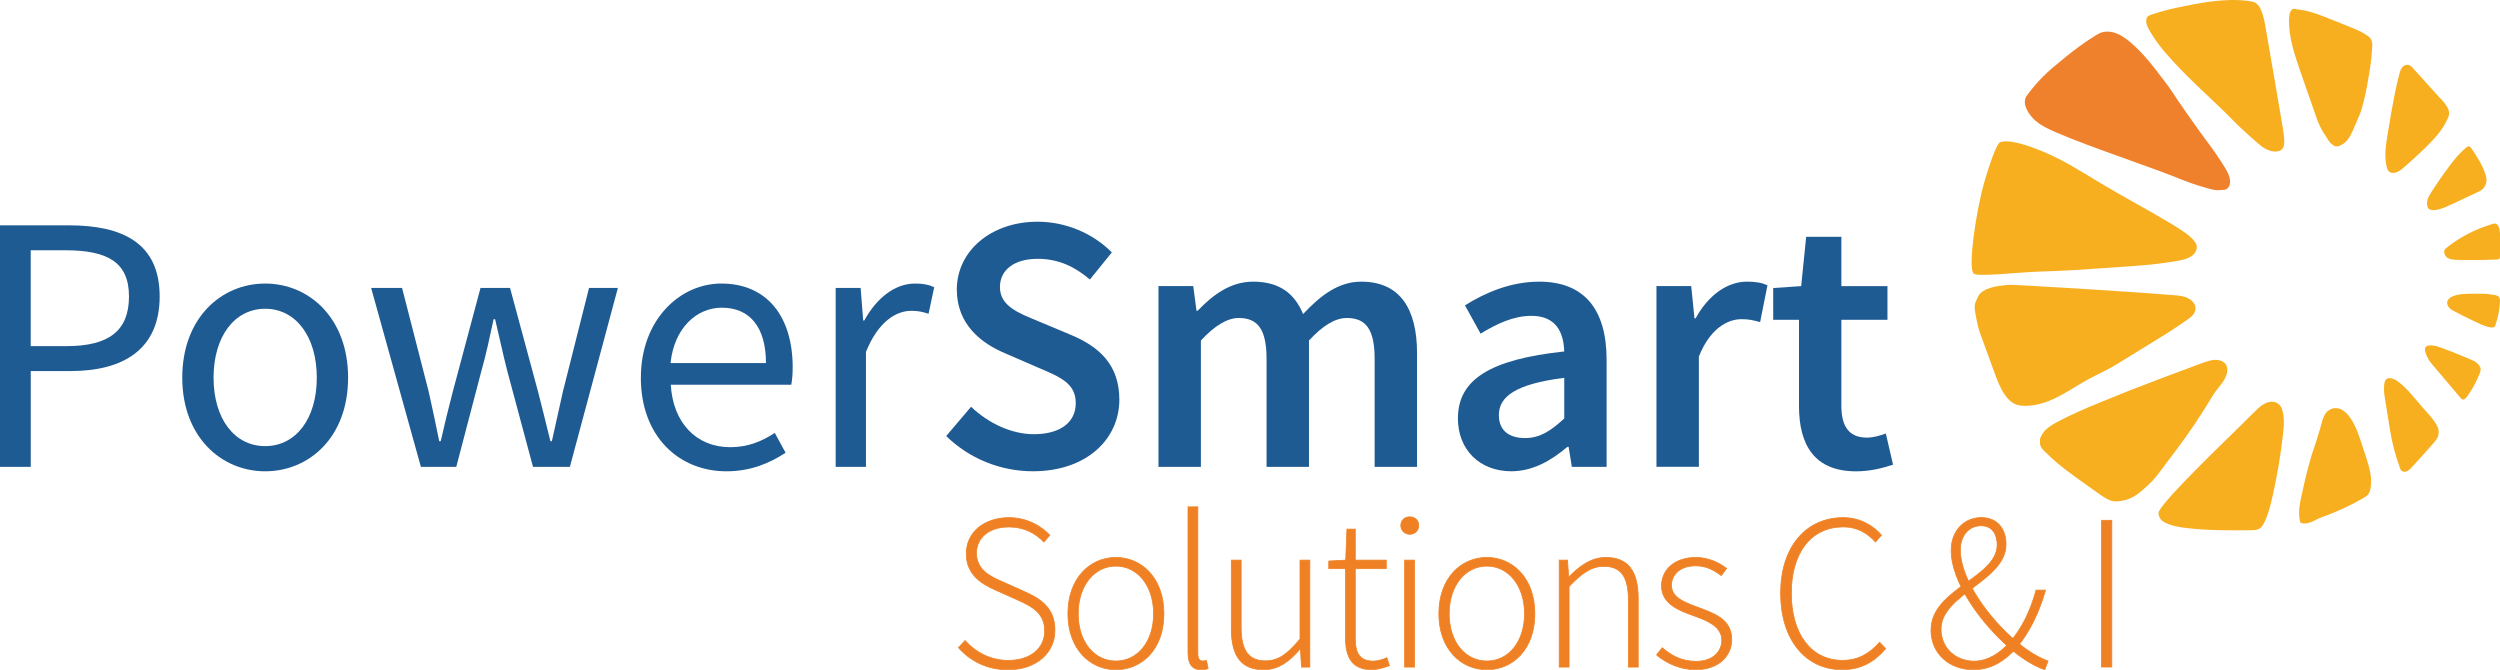 <?xml version="1.0" encoding="UTF-8"?>
<svg id="Layer_1" data-name="Layer 1" xmlns="http://www.w3.org/2000/svg" viewBox="0 0 809.83 216.94">
  <defs>
    <style>
      .cls-1 {
        fill: #ef8124;
        stroke: #ef8124;
        stroke-miterlimit: 10;
        stroke-width: .25px;
      }

      .cls-2 {
        fill: #f0812c;
      }

      .cls-3 {
        fill: #f7ae1f;
      }

      .cls-4 {
        fill: #1f5b93;
      }
    </style>
  </defs>
  <g>
    <path class="cls-1" d="M310.49,209.77l2.13-2.28c3.45,3.9,8.41,6.43,13.95,6.43,7.26,0,11.83-3.89,11.83-9.55s-3.87-7.83-8.55-9.93l-7.21-3.23c-4.14-1.82-9.64-4.78-9.64-11.82s5.92-11.71,13.82-11.71c5.73,0,10.34,2.6,13.24,5.69l-1.92,2.21c-2.78-2.95-6.56-4.88-11.33-4.88-6.27,0-10.49,3.35-10.49,8.5,0,5.55,4.75,7.64,8.22,9.17l7.19,3.21c5.32,2.37,10,5.31,10,12.58s-5.99,12.79-15.2,12.79c-6.95,0-12.31-2.94-16.06-7.16Z"/>
    <path class="cls-1" d="M345.93,198.82c0-11.58,7.23-18.25,15.55-18.25s15.55,6.67,15.55,18.25-7.23,18.12-15.55,18.12-15.55-6.66-15.55-18.12ZM373.68,198.82c0-9.12-5.21-15.44-12.21-15.44s-12.2,6.32-12.2,15.44,5.21,15.31,12.2,15.31,12.21-6.19,12.21-15.31Z"/>
    <path class="cls-1" d="M384.83,211.43v-47.25h3.19v47.68c0,1.54.63,2.26,1.5,2.26.3,0,.59,0,1.3-.14l.53,2.6c-.65.19-1.24.36-2.29.36-2.78,0-4.23-1.72-4.23-5.51Z"/>
    <path class="cls-1" d="M398.86,203.65v-22.21h3.19v21.8c0,7.34,2.32,10.83,7.89,10.83,4.13,0,7.11-2.16,11.17-7.07v-25.56h3.19v34.64h-2.7l-.35-5.8h-.16c-3.4,3.98-6.98,6.66-11.76,6.66-7.16,0-10.47-4.34-10.47-13.29Z"/>
    <path class="cls-1" d="M435.84,206.51v-22.29h-5.41v-2.48l5.48-.3.4-10.03h2.71v10.03h10.04v2.78h-10.04v22.53c0,4.42,1.11,7.41,5.89,7.41,1.28,0,3.09-.55,4.34-1.1l.84,2.58c-2,.71-4.22,1.3-5.65,1.3-6.65,0-8.6-4.23-8.6-10.43Z"/>
    <path class="cls-1" d="M453.77,170.24c0-1.79,1.33-2.83,2.9-2.83s2.9,1.04,2.9,2.83c0,1.66-1.33,2.83-2.9,2.83s-2.9-1.17-2.9-2.83ZM455.01,181.44h3.19v34.64h-3.19v-34.64Z"/>
    <path class="cls-1" d="M466.09,198.82c0-11.58,7.23-18.25,15.55-18.25s15.55,6.67,15.55,18.25-7.23,18.12-15.55,18.12-15.55-6.66-15.55-18.12ZM493.84,198.82c0-9.12-5.21-15.44-12.2-15.44s-12.2,6.32-12.2,15.44,5.21,15.31,12.2,15.31,12.2-6.19,12.2-15.31Z"/>
    <path class="cls-1" d="M505.07,181.44h2.7l.35,5.37h.16c3.53-3.52,7.14-6.23,11.92-6.23,7.15,0,10.47,4.34,10.47,13.29v22.22h-3.19v-21.8c0-7.34-2.32-10.83-7.89-10.83-4.13,0-7.11,2.18-11.32,6.51v26.12h-3.19v-34.64Z"/>
    <path class="cls-1" d="M536.6,212.15l1.85-2.32c2.93,2.45,6.08,4.39,11.01,4.39,5.45,0,8.28-3.19,8.28-6.84,0-4.34-4.49-6.25-8.48-7.69-5.22-1.85-11.04-3.98-11.04-9.9,0-4.99,3.95-9.22,11.17-9.22,3.71,0,7.37,1.54,9.9,3.59l-1.72,2.29c-2.34-1.75-4.8-3.16-8.27-3.16-5.4,0-7.85,3.11-7.85,6.3,0,3.95,4.08,5.45,8.21,7.01,5.37,2.04,11.31,3.81,11.31,10.56,0,5.22-4.17,9.77-11.67,9.77-5.14,0-9.59-2.15-12.69-4.79Z"/>
    <path class="cls-1" d="M576.8,192.21c0-15.07,8.22-24.54,20.31-24.54,5.55,0,9.82,2.76,12.36,5.68l-1.95,2.22c-2.57-2.93-6.04-4.89-10.39-4.89-10.42,0-16.86,8.29-16.86,21.48s6.38,21.75,16.59,21.75c4.91,0,8.57-2,12.02-5.86l1.95,2.08c-3.64,4.23-7.95,6.79-14.14,6.79-11.71,0-19.89-9.62-19.89-24.73Z"/>
    <path class="cls-1" d="M625.53,204.03c0-13.27,21.42-16.83,21.42-27.58,0-3.06-1.39-6.15-5.21-6.15-4.22,0-6.73,3.53-6.73,7.86,0,9.65,9.47,22.42,18.24,29.71,3.64,3.07,7.15,5.18,10.18,6.25l-1.07,2.81c-3.23-1.12-7.02-3.3-11.03-6.73-9.54-8.17-19.29-21.52-19.29-31.92,0-6.13,4.03-10.62,9.79-10.62,5.17,0,7.99,3.68,7.99,8.64,0,11.92-21.06,16.07-21.06,27.51,0,6.26,4.9,10.36,10.73,10.36,4.33,0,8.29-2.51,11.45-6.03,4-4.5,6.77-10.29,8.61-16.98h3.07c-2.03,7.07-5.11,13.62-9.41,18.7-3.71,4.14-8.12,7.07-14.02,7.07-7.58,0-13.69-5.06-13.69-12.91Z"/>
    <path class="cls-1" d="M680.76,168.54h3.32v47.53h-3.32v-47.53Z"/>
  </g>
  <g>
    <path class="cls-4" d="M0,72.99h22.35c17.53,0,29.37,5.9,29.37,23.04s-11.77,24.17-28.89,24.17h-12.87v31.04H0v-78.25ZM21.57,112.12c13.68,0,20.21-4.96,20.21-16.09s-6.94-14.96-20.69-14.96h-11.14v31.06h11.61Z"/>
    <path class="cls-4" d="M59.04,122.34c0-19.34,12.65-30.49,26.86-30.49s26.86,11.15,26.86,30.49-12.65,30.33-26.86,30.33-26.86-11.14-26.86-30.33ZM102.62,122.34c0-13.28-6.75-22.32-16.72-22.32s-16.72,9.04-16.72,22.32,6.76,22.17,16.72,22.17,16.72-8.89,16.72-22.17Z"/>
    <path class="cls-4" d="M120.22,93.28h10.02l8.6,33.48c1.25,5.51,2.33,10.72,3.44,16.16h.48c1.25-5.45,2.51-10.74,3.94-16.16l8.95-33.48h9.57l9.04,33.48c1.43,5.51,2.69,10.72,4.03,16.16h.48c1.25-5.45,2.33-10.65,3.59-16.16l8.45-33.48h9.34l-15.55,57.96h-11.94l-8.36-31.15c-1.41-5.48-2.51-10.82-3.92-16.7h-.48c-1.26,5.88-2.42,11.36-3.98,16.85l-8.12,30.99h-11.46l-16.12-57.96Z"/>
    <path class="cls-4" d="M207.6,122.34c0-18.86,12.71-30.49,26.05-30.49,14.78,0,23.13,10.62,23.13,27.2,0,2.07-.18,4.14-.46,5.57h-39.03c.7,12.28,8.21,20.24,19.26,20.24,5.56,0,10.13-1.79,14.42-4.63l3.51,6.43c-5.08,3.33-11.26,6.01-19.14,6.01-15.45,0-27.75-11.3-27.75-30.33ZM248.12,117.6c0-11.61-5.22-17.93-14.29-17.93-8.15,0-15.43,6.54-16.62,17.93h30.91Z"/>
    <path class="cls-4" d="M270.69,93.28h8.1l.83,10.56h.33c4.03-7.35,9.96-11.99,16.48-11.99,2.57,0,4.37.33,6.19,1.19l-1.83,8.6c-2-.63-3.3-.95-5.62-.95-4.9,0-10.74,3.53-14.66,13.33v37.22h-9.81v-57.96Z"/>
    <path class="cls-4" d="M306.5,141.25l8.06-9.49c5.58,5.32,13.07,8.89,20.32,8.89,8.78,0,13.59-3.98,13.59-10.06,0-6.42-5.03-8.47-12.11-11.47l-10.66-4.63c-7.68-3.2-15.76-9.28-15.76-20.68,0-12.42,10.97-21.99,26.18-21.99,9.11,0,17.93,3.77,24.04,9.94l-7.11,8.78c-4.96-4.22-10.25-6.7-16.93-6.7-7.39,0-12.21,3.46-12.21,9.16,0,6.13,5.94,8.39,12.4,11.04l10.52,4.41c9.28,3.86,15.76,9.73,15.76,21.03,0,12.64-10.49,23.18-28,23.18-10.54,0-20.7-4.15-28.09-11.42Z"/>
    <path class="cls-4" d="M375.27,92.67h11.26l1.05,7.99h.38c4.96-5.17,10.64-9.42,17.98-9.42,8.58,0,13.47,3.91,16.17,10.49,5.6-5.96,11.4-10.49,18.84-10.49,12.35,0,18.08,8.49,18.08,23.27v36.72h-13.74v-34.96c0-9.63-2.86-13.26-9.01-13.26-3.72,0-7.73,2.38-12.26,7.3v40.92h-13.74v-34.96c0-9.63-2.86-13.26-9.01-13.26-3.62,0-7.73,2.38-12.26,7.3v40.92h-13.74v-58.57Z"/>
    <path class="cls-4" d="M472.27,135.5c0-12.54,10.4-19.08,34.43-21.65-.19-6.3-2.72-11.54-10.64-11.54-5.82,0-11.3,2.62-16.45,5.77l-5.06-9.16c6.44-4.05,14.74-7.68,24.04-7.68,14.64,0,21.84,9.01,21.84,25.32v34.67h-11.26l-1.05-6.49h-.38c-5.25,4.48-11.26,7.92-18.17,7.92-10.25,0-17.31-6.96-17.31-17.17ZM506.71,135.55v-13.16c-15.88,2-21.18,6.15-21.18,12.07,0,5.17,3.53,7.44,8.44,7.44s8.39-2.34,12.73-6.34Z"/>
    <path class="cls-4" d="M536.58,92.67h11.26l1.05,10.44h.38c4.17-7.63,10.37-11.88,16.64-11.88,2.98,0,4.87.38,6.63,1.19l-2.38,11.92c-2.05-.57-3.58-.95-6.01-.95-4.67,0-10.3,3.2-13.83,12.11v35.72h-13.74v-58.57Z"/>
    <path class="cls-4" d="M582.75,131.5v-27.9h-8.35v-10.3l9.06-.62,1.62-15.98h11.4v15.98h14.93v10.92h-14.93v27.88c0,6.89,2.67,10.28,8.3,10.28,2,0,4.39-.67,6.1-1.34l2.34,10.11c-3.2,1.05-7.27,2.15-11.97,2.15-13.5,0-18.5-8.54-18.5-21.18Z"/>
  </g>
  <g>
    <path class="cls-3" d="M647.99,46.04c-1.21.17-3.8,8.13-5.06,12.43-2.84,9.68-5.49,28.17-3.64,30.07.53,1.32,14.86-.4,22.29-.61.86-.02,1.73-.05,2.59-.08,5.42-.18,10.84-.56,16.25-.93,3.11-.22,6.22-.43,9.34-.65,1.38-.1,2.76-.19,4.13-.31,3.5-.29,6.98-.72,10.45-1.28,1.21-.19,2.42-.41,3.59-.78,1-.33,1.99-.8,2.72-1.57s1.14-1.89.87-2.91c-.14-.52-.44-.99-.78-1.41-.93-1.16-2.13-2.06-3.34-2.91-4.29-3.03-16.74-9.86-21.31-12.47-7.75-4.43-7.87-4.76-15.72-9.3-6.85-3.96-18.34-8.68-22.37-7.3Z"/>
    <path class="cls-3" d="M651.22,92.27c-2.12.06-5.32.56-6.07.86-.21.09-1.83.6-2.02.73-.85.55-.68.42-1.49,1.03-.76.56-1.21,1.95-1.63,2.87-.56,1.21-.33,2.63-.09,3.94.35,1.9.7,3.81,1.29,5.64.16.5.34,1,.53,1.5.94,2.57,1.88,5.13,2.81,7.7.52,1.43,1.05,2.87,1.57,4.3.9,2.45,1.82,4.92,3.31,7.06,1.04,1.48,2.42,2.83,4.17,3.3.46.12.93.18,1.4.22,3.89.3,7.75-.95,11.24-2.68,3.49-1.74,6.71-3.96,10.13-5.83,3.05-1.67,6.27-3.04,9.23-4.87,4.78-2.95,9.57-5.9,14.35-8.84,1.82-1.12,3.64-2.24,5.4-3.45.98-.67,1.95-1.34,2.93-2.01.69-.47,1.38-.95,1.94-1.57s.97-1.41.98-2.24c.02-1.13-.7-2.16-1.61-2.83-1.06-.78-2.37-1.14-3.67-1.32s-2.62-.21-3.93-.32c-12.64-1.06-48.81-3.24-50.77-3.19Z"/>
    <path class="cls-3" d="M660.78,142.45c.3-1.36,1.14-2.56,2.18-3.49s2.26-1.63,3.48-2.29c4.33-2.33,8.86-4.26,13.4-6.14,6.38-2.64,12.8-5.17,19.26-7.6.64-.24,1.29-.48,1.93-.72,3.83-1.43,7.67-2.86,11.5-4.3,1.05-.39,2.1-.78,3.19-1.06,1.05-.26,2.16-.41,3.22-.16s2.05.96,2.4,1.99c.14.4.17.83.16,1.25-.06,1.44-.73,2.79-1.56,3.97s-1.81,2.24-2.63,3.43c-.37.53-.69,1.09-1.03,1.64-3.53,5.86-7.36,11.54-11.48,17-1.8,2.38-3.6,4.76-5.39,7.15-.59.79-1.19,1.57-1.85,2.3-.25.27-.51.54-.77.8-1.07,1.07-2.19,2.08-3.36,3.04-.47.39-.95.77-1.46,1.11-1.9,1.27-4.17,1.99-6.46,2.04-2,.04-3.77-1.16-5.4-2.32-1.74-1.24-3.47-2.47-5.21-3.71-4.07-2.9-8.16-5.81-11.7-9.33-.99-.98-2.32-1.99-2.38-3.38-.06-1.48.03-.3-.03-1.21"/>
    <path class="cls-3" d="M699.53,165.37c-.79.94.08,2.62.72,3.18s1.43.95,2.23,1.25c1.88.71,3.89,1.03,5.89,1.26,6.86.81,13.78.76,20.68.7.75,0,1.52-.01,2.23-.24,1.34-.42,2.04-1.85,2.59-3.14.2-.47.39-.93.57-1.41.45-1.18.79-2.4,1.1-3.63.27-1.07.52-2.15.76-3.23,1.4-6.34,2.48-12.75,3.22-19.2.33-2.86.58-5.82-.36-8.54-.28-.8-.88-1.49-1.64-1.87-1.21-.6-2.68-.38-3.88.22s-2.18,1.57-3.14,2.51l-7.76,7.64c-3.49,3.44-20.75,20.05-23.22,24.49"/>
    <path class="cls-3" d="M749.88,144.23c-1.92,5.36-3.22,11.12-4.43,16.73-.57,2.67-1.11,5.5-.26,8.35,1.06.46,2.29.26,3.37-.16s2.06-1.04,3.14-1.46c.17-.07.35-.13.52-.19,4.63-1.65,9.12-3.72,13.38-6.18.52-.3,1.05-.62,1.45-1.07.6-.7.81-1.64.92-2.56.1-.84.12-1.69.08-2.53-.14-2.53-.93-4.97-1.71-7.37-.39-1.19-.78-2.39-1.17-3.58-.98-3.01-1.98-6.06-3.73-8.69-.72-1.08-1.59-2.1-2.72-2.73s-2.58-.82-3.74-.23c-1.34.68-1.81,1.38-2.38,2.77-.22.53-.1.27-.66,2.11-.14.46.19-.62-.4,1.48l-1.64,5.31Z"/>
    <path class="cls-3" d="M772.29,125.03c-.02.39-.03.79-.03,1.18.01,1.14.2,2.28.38,3.41l.72,4.46c.29,1.79.58,3.59.87,5.38.66,4.06,1.71,8.06,3.12,11.93.08.22.16.43.25.65.24.58.95.86,1.57.76s1.15-.49,1.6-.93c.17-.17.34-.35.5-.52,2.37-2.56,4.7-5.15,6.99-7.78.5-.57,1.01-1.16,1.33-1.85.37-.79.47-1.69.3-2.54-.17-.82-.58-1.57-1.04-2.27-1.22-1.85-2.79-3.44-4.25-5.11-2.47-2.8-4.7-5.87-7.68-8.11-.93-.7-2.15-1.4-3.37-1.13-1.05.24-1.23,1.58-1.27,2.46Z"/>
    <path class="cls-3" d="M786.91,116.8c.24.39.54.74.83,1.09,1.01,1.2,2.03,2.39,3.04,3.59,2.1,2.48,4.21,4.96,6.31,7.45.25.29.6.62.96.48.59-.22.99-.75,1.35-1.26,1.54-2.21,2.83-4.6,3.82-7.11.27-.7.52-1.51.17-2.17-.24-.46-.56-.87-.95-1.21-.67-.59-1.5-.96-2.33-1.31-3.01-1.29-6.06-2.51-9.13-3.64-.8-.3-1.62-.59-2.46-.72-.96-.15-2.98-.33-2.99,1.09-.01,1.19.78,2.75,1.38,3.73Z"/>
    <path class="cls-3" d="M792.8,97.58c-.25.76.09,1.62.65,2.2s1.3.94,2.03,1.29c1.7.82,3.35,1.75,5.07,2.54,1.98.9,4.13,2.16,6.41,2.47.48.06,1.09.01,1.26-.44.93-2.53,1.47-5.2,1.6-7.89.02-.43.03-.87-.17-1.25-.33-.64-.34-.84-3.64-1.23-1.04-.12-2.09-.16-6.55-.11-1.79.02-5.97.31-6.66,2.42Z"/>
    <path class="cls-3" d="M791.75,81.52c-.04.7.45,1.7,1.26,2.11s1.81.52,2.76.55c4.42.12,8.84.07,13.25-.13.29-.01.66-.09.72-.38.65-3.08.28-7.34-.08-9.44-.07-.4-.42-1.16-.69-1.46-.7-.78-1.96-.08-2.96.24-4.68,1.52-9.09,3.85-12.99,6.85-.91.71-1.25.95-1.29,1.64Z"/>
    <path class="cls-3" d="M790.11,67.8c1.46-.4,2.84-1.05,4.21-1.69,2.94-1.38,5.89-2.76,8.83-4.14,1.37-.64,2.3-2.11,2.31-3.61,0-.71-.18-1.41-.41-2.09-.98-2.94-2.72-5.56-4.44-8.14-.25-.37-.58-.78-1.02-.73-.21.03-.39.16-.55.29-2.26,1.78-4.07,4.05-5.79,6.35-1.99,2.66-3.88,5.4-5.66,8.21-.49.77-.98,1.57-1.23,2.45-.22.8-.3,2.23.34,2.88.78.79,2.48.48,3.4.22Z"/>
    <path class="cls-3" d="M790.18,31.53c.67.64,1.29,1.34,1.85,2.08.75.99,1.43,2.17,1.29,3.4-.06.57-.29,1.1-.53,1.62-.93,1.98-2.14,3.83-3.58,5.47-3.08,3.53-6.59,6.65-10.09,9.76-.76.67-1.53,1.35-2.44,1.79s-2.19.56-2.92-.19c-.4-.41-.56-.99-.68-1.54-.6-2.9-.4-5.9.09-8.82.49-2.92.95-5.93,1.48-8.84.77-4.27,1.33-7.45,2.44-11.74.22-.85.52-2.71,1.96-3.39,1.41-.48,2.17.49,2.95,1.34l8.17,9.06Z"/>
    <path class="cls-3" d="M745,22.69c-1.81-5.29-3.63-10.72-3.51-16.31.02-1.01.12-2.99,1.27-3.45.38-.15.78.01,1.15.08.7.12,1.41.17,2.12.29,2.9.52,5.66,1.62,8.38,2.71,2.15.86,4.3,1.72,6.45,2.58,2.08.83,4.18,1.67,6.01,2.96.38.27.75.56,1.02.94.49.71.62,1.62.57,2.48-.33,5.61-.76,7.38-1.77,13.22-.38,2.2-1.43,6.81-2.3,8.87-.5,1.18-1,2.37-1.5,3.55-.24.58-.49,1.16-.75,1.73-.47,1.05-1,2.09-1.73,2.99s-1.68,1.64-2.78,1.97c-.43.13-.92.19-1.33-.01-.29-.14-.06.13-1.05-.66-.59-.46-.92-1.03-2.79-3.98-.31-.49-1.26-2.2-1.95-4.18l-5.51-15.78Z"/>
    <path class="cls-3" d="M695.23,6.91c.02,1.37.98,2.87,2.06,4.61,4.33,7.01,14.33,16.14,20.3,21.82,5.21,4.95.76.72,7.65,7.53,1.09,1.08,6.17,5.64,7.4,6.56s2.69,1.6,4.22,1.66c.85.04,1.76-.14,2.35-.75.69-.71.76-1.81.73-2.8-.02-.5-.05-1-.1-1.49-.1-.96-.26-1.92-.42-2.87-.64-3.81-1.28-7.61-1.93-11.42-1.16-6.85-2.34-13.69-3.54-20.54-.34-1.93-.68-3.88-1.41-5.7-.39-.99-.94-1.98-1.84-2.54-.68-.42-1.49-.56-2.29-.66-7.83-1.01-15.73.59-23.45,2.21-3.18.67-8.27,2.13-8.93,2.6-.27.19-.53.18-.79,1.16v.62Z"/>
    <path class="cls-2" d="M659.42,39.15c1.93,1.64,4.27,2.72,6.59,3.72,6.33,2.72,12.82,5.06,19.31,7.4,4.85,1.75,9.69,3.5,14.54,5.25,5.17,1.87,8.48,3.54,13.77,5.04,1.54.44,3.24,1.03,4.84,1.07.14,0,2.04-.14,2.18-.16.89-.11,1.51-1.01,1.68-1.89.25-1.31-.2-2.66-.8-3.85-.45-.9-.99-1.76-1.53-2.61-3.48-5.43-4.87-6.87-8.6-12.12-1.62-2.27-5.79-8.19-7.29-10.55-.97-1.53-2.06-2.97-3.15-4.41-3.33-4.41-6.71-8.85-10.93-12.4-1.72-1.44-3.63-2.76-5.82-3.23-1.22-.26-2.52-.25-3.69.19-.62.23-1.19.57-1.75.92-1.79,1.11-3.54,2.29-5.24,3.53-2.77,2.02-5.41,4.22-8.05,6.41-3.33,2.77-6.32,5.95-8.88,9.44-1.99,2.71.74,6.48,2.83,8.27Z"/>
  </g>
</svg>